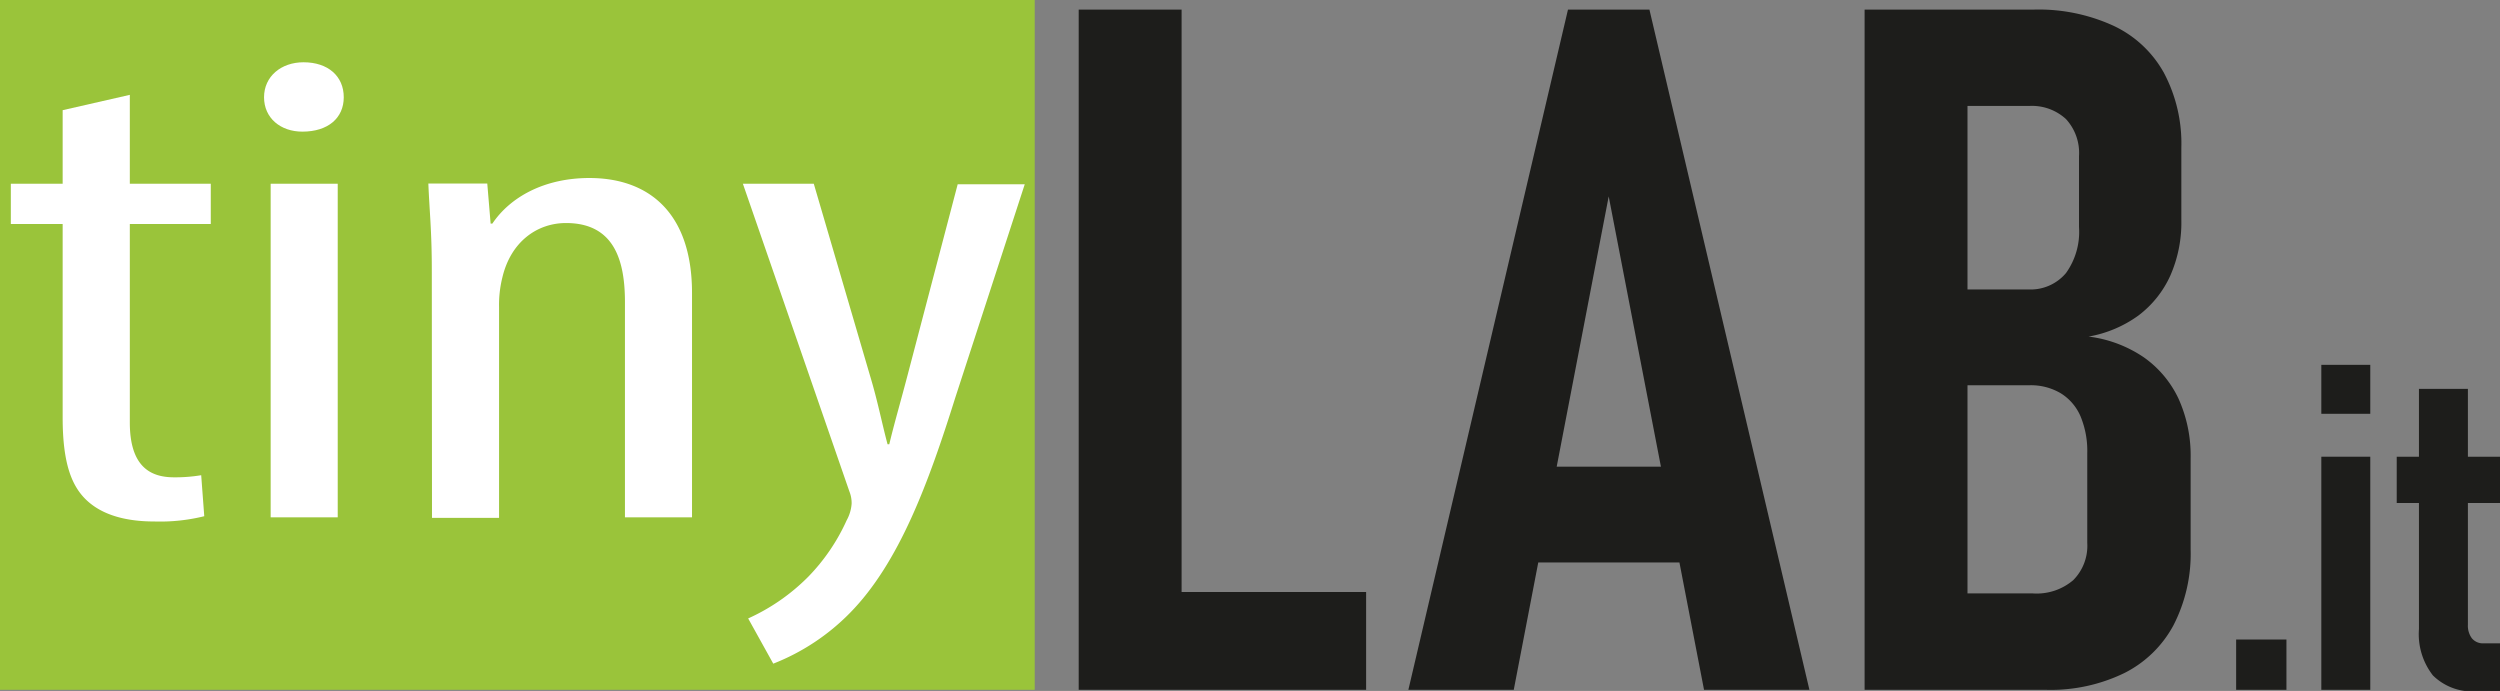 <svg xmlns="http://www.w3.org/2000/svg" viewBox="0 0 260.94 72.12"><rect x="0" y="0" width="260.94" height="72.12" fill="#808080" stroke="none"/><defs><style>.cls-1{fill:#1d1d1b;}.cls-2{fill:#9ac43a;}.cls-3{fill:#fff;}</style></defs><title>logo_01</title><g id="Livello_2" data-name="Livello 2"><g id="Livello_1-2" data-name="Livello 1"><path class="cls-1" d="M112.59,14.5h10.74v71H112.59Zm5,60.79h25V85.5h-25Z" transform="translate(0 -13.5)"/><path class="cls-1" d="M163.66,14.5h8.5l16.7,71h-11L167.91,34,158,85.5H147ZM158,62.21h20.22v10H158Z" transform="translate(0 -13.5)"/><path class="cls-1" d="M194.62,14.5h10.74v71H194.62ZM201,75.44H212.2a5.87,5.87,0,0,0,4.2-1.39,5.08,5.08,0,0,0,1.46-3.88V60.79a9.39,9.39,0,0,0-.7-3.83,5.27,5.27,0,0,0-2.08-2.42,6.12,6.12,0,0,0-3.22-.83H201v-10h10.69A4.82,4.82,0,0,0,215.64,42,7.37,7.37,0,0,0,217,37.21V29.79a5.22,5.22,0,0,0-1.36-3.86,5.24,5.24,0,0,0-3.86-1.37H201V14.5H212.3a18.73,18.73,0,0,1,8.3,1.69,11.67,11.67,0,0,1,5.27,4.93,15.71,15.71,0,0,1,1.81,7.79v7.56a13.71,13.71,0,0,1-1.17,5.84,10.77,10.77,0,0,1-3.32,4.13A12.56,12.56,0,0,1,218,48.63a13.13,13.13,0,0,1,5.74,2.15,11,11,0,0,1,3.64,4.32,14.43,14.43,0,0,1,1.27,6.23v9.52a16.31,16.31,0,0,1-1.79,7.91,11.85,11.85,0,0,1-5.15,5,17.56,17.56,0,0,1-8.15,1.74H201Z" transform="translate(0 -13.5)"/><path class="cls-1" d="M233.4,80.25h5.25V85.5H233.4Z" transform="translate(0 -13.5)"/><path class="cls-1" d="M242.29,51.58h5.11v5.11h-5.11Zm0,9.59h5.11V85.5h-5.11Z" transform="translate(0 -13.5)"/><path class="cls-1" d="M250.16,61.17h10.78V66H250.16ZM253.94,84a7,7,0,0,1-1.46-4.83V54.09h5.11V78.7a2.2,2.2,0,0,0,.42,1.43,1.49,1.49,0,0,0,1.2.52h1.73v5h-2.43A5.83,5.83,0,0,1,253.94,84Z" transform="translate(0 -13.5)"/><rect id="sfondo" class="cls-2" width="108" height="72"/><path class="cls-3" d="M13.55,23.4v9.28H22v4.2H13.55V57.59c0,4.54,2.07,5.73,4.61,5.73A16.38,16.38,0,0,0,21,63.1l.32,4.28a19.21,19.21,0,0,1-5.22.55c-2.79,0-5.25-.6-6.93-2.1s-2.63-3.92-2.63-8.75V36.88H1.13v-4.2H6.54V25Z" transform="translate(0 -13.5)"/><path class="cls-3" d="M35.88,23.65c0,2.17-1.64,3.59-4.32,3.59-2.28,0-4-1.42-4-3.59S29.34,20,31.68,20C34.24,20,35.88,21.45,35.88,23.65ZM28.25,67.5V32.68h7V67.5Z" transform="translate(0 -13.5)"/><path class="cls-3" d="M45.07,41.66c0-4.09-.25-6.19-.36-9h6.15l.35,4.18h.18c1.89-2.81,5.47-4.76,10.13-4.76,6.12,0,10.71,3.55,10.71,12V67.5h-7V45.05c0-4.16-1-8.27-6.15-8.27-3,0-5.75,1.93-6.64,5.66a11.79,11.79,0,0,0-.35,3.11v22h-7Z" transform="translate(0 -13.5)"/><path class="cls-3" d="M84.94,32.68l5.86,20c.82,2.71,1.25,5,1.84,7.19h.18c.47-2,1.23-4.61,1.89-7.14l5.25-20h7L99.71,55c-2.75,8.76-5.81,17.2-11,22.48a22.9,22.9,0,0,1-8,5.29l-2.62-4.72a21,21,0,0,0,6.28-4.36,20.51,20.51,0,0,0,4-5.88,4.19,4.19,0,0,0,.52-1.74,3.28,3.28,0,0,0-.24-1.29L77.54,32.68Z" transform="translate(0 -13.5)"/></g></g></svg>